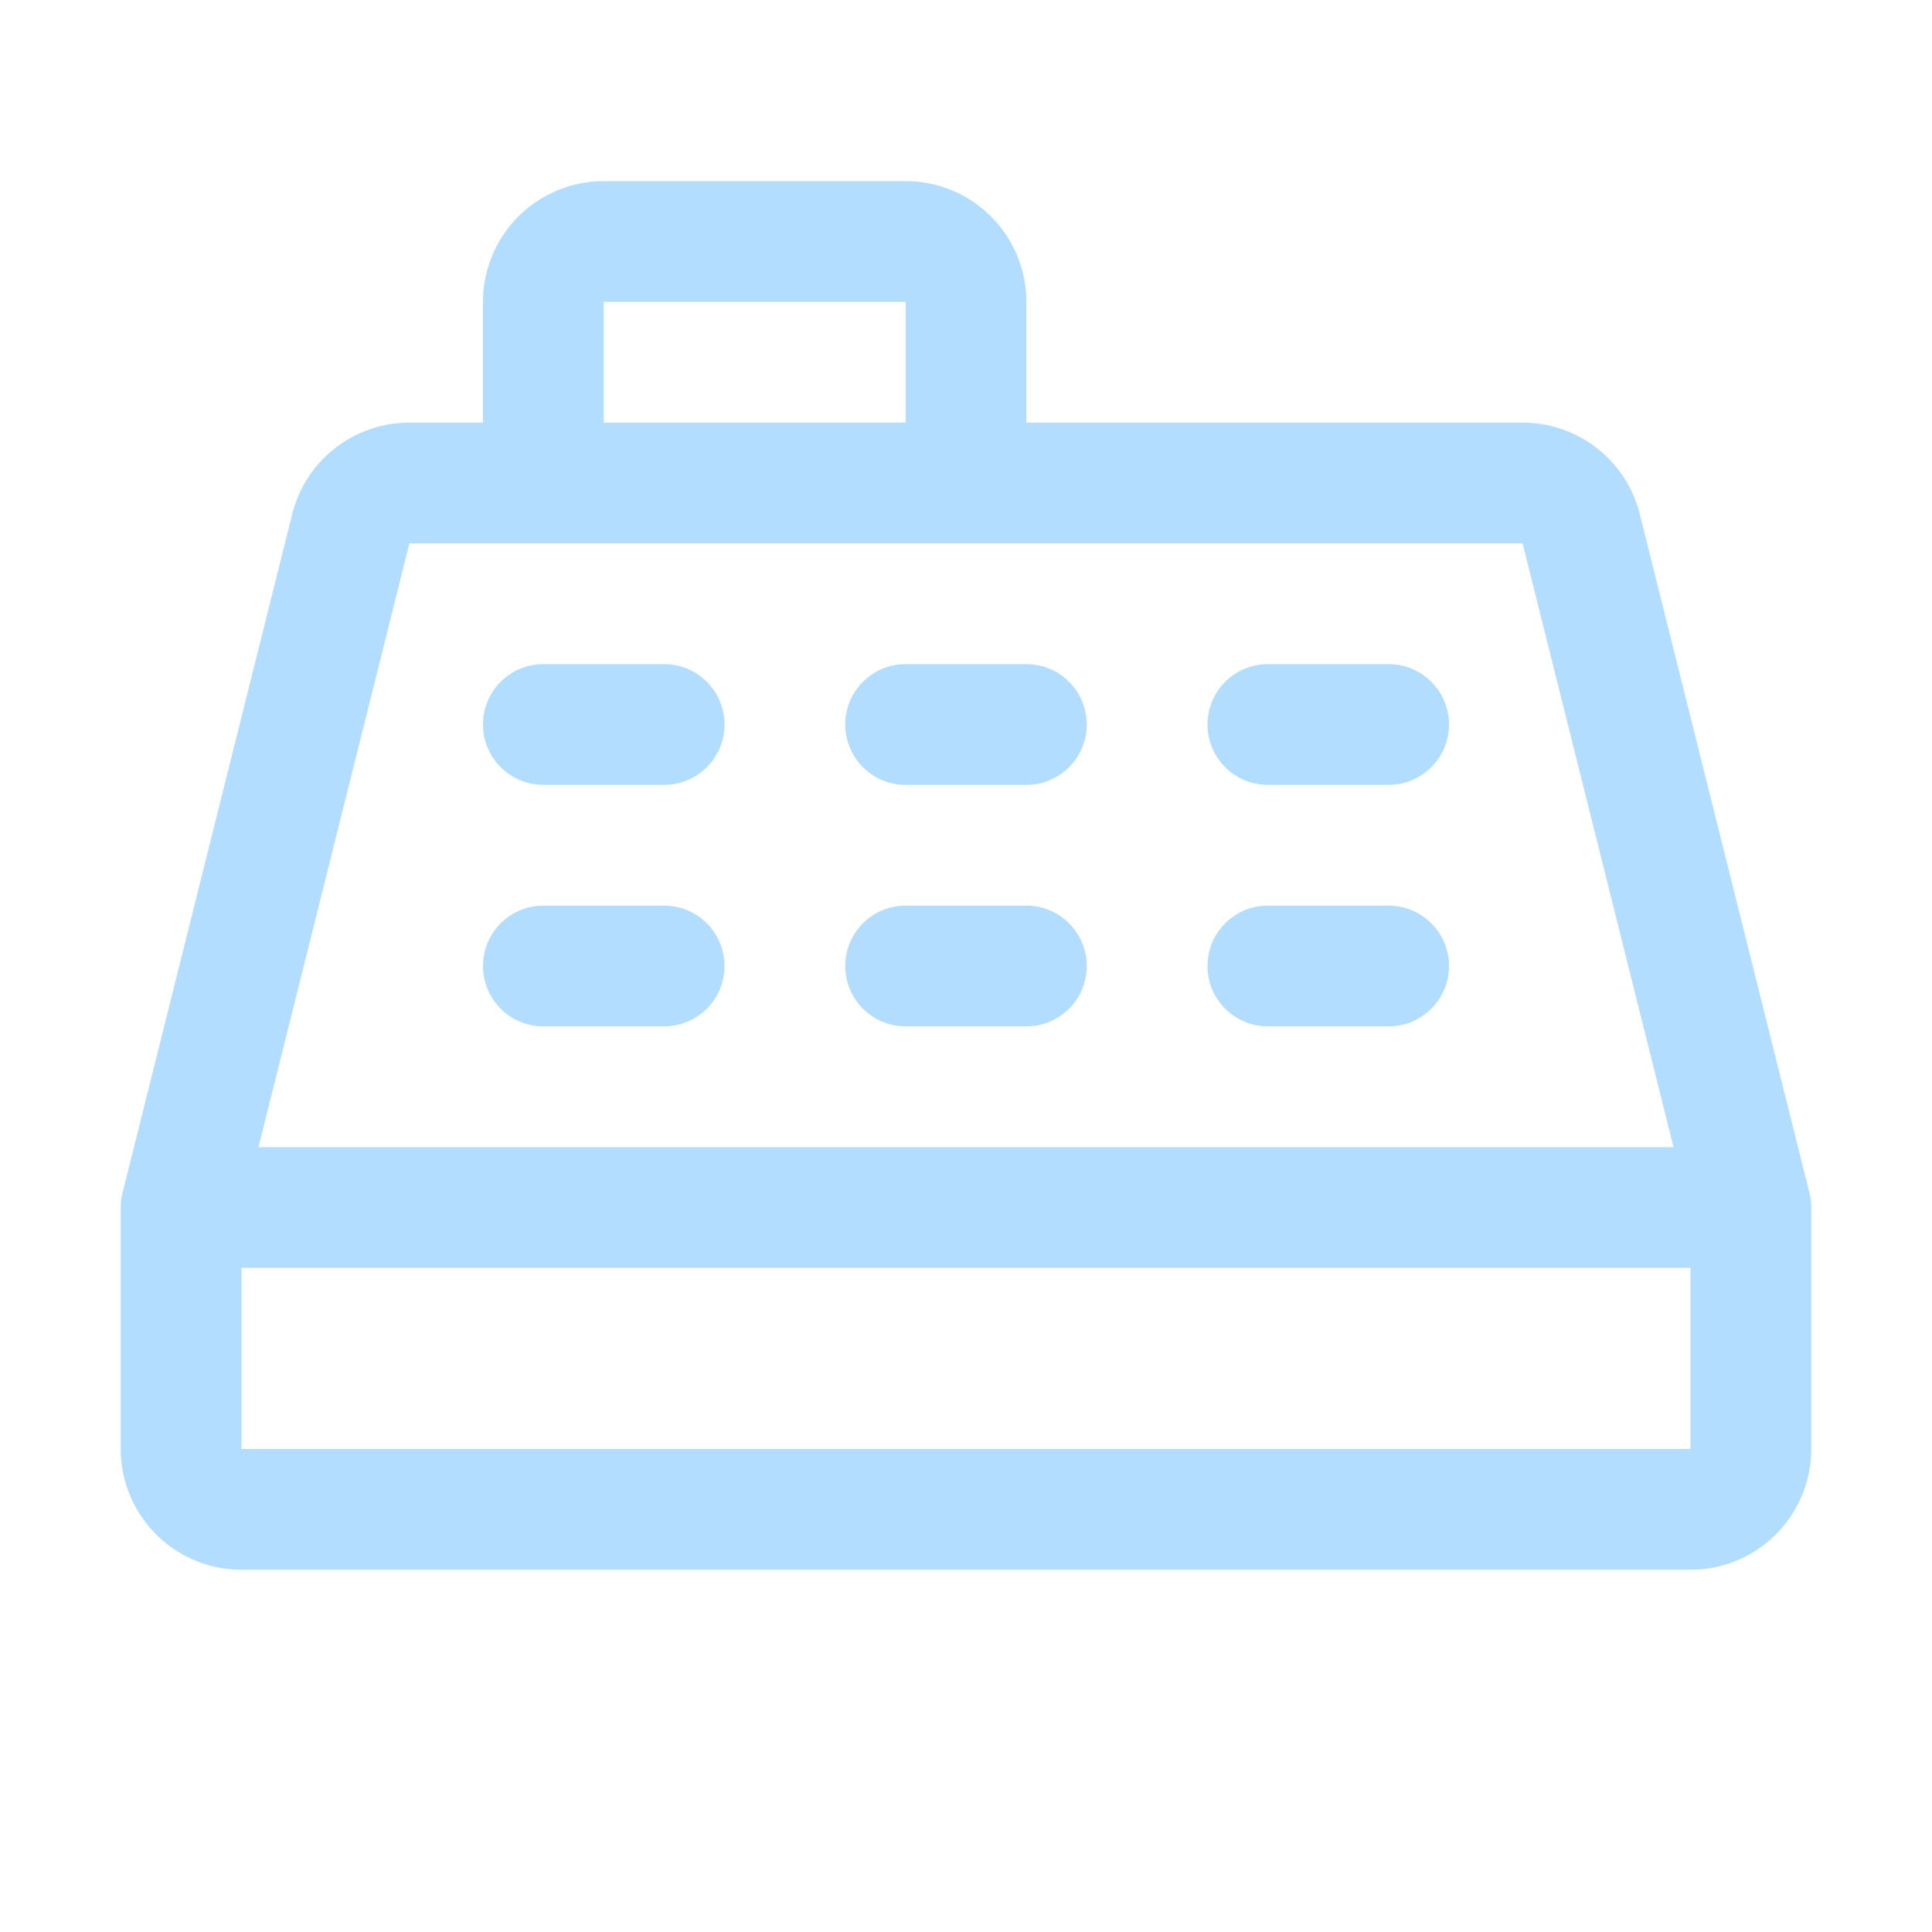<svg style="user-select: none; width: 100%; height: 100%; display: inline-block; fill: rgb(178, 221, 255); color: rgb(178, 221, 255); flex-shrink: 0;" color="rgb(178, 221, 255)" viewBox="0 0 256 256" xmlns="http://www.w3.org/2000/svg"><g color="rgb(178, 221, 255)"><path d="M239.76,158.06,217.28,68.12A16,16,0,0,0,201.75,56H136V40a16,16,0,0,0-16-16H80A16,16,0,0,0,64,40V56H54.25A16,16,0,0,0,38.72,68.12L16.24,158.06A7.93,7.93,0,0,0,16,160v32a16,16,0,0,0,16,16H224a16,16,0,0,0,16-16V160A7.93,7.93,0,0,0,239.76,158.06ZM80,40h40V56H80ZM54.25,72h147.5l20,80H34.25ZM32,192V168H224v24ZM64,96a8,8,0,0,1,8-8H88a8,8,0,0,1,0,16H72A8,8,0,0,1,64,96Zm48,0a8,8,0,0,1,8-8h16a8,8,0,0,1,0,16H120A8,8,0,0,1,112,96Zm48,0a8,8,0,0,1,8-8h16a8,8,0,0,1,0,16H168A8,8,0,0,1,160,96ZM64,128a8,8,0,0,1,8-8H88a8,8,0,0,1,0,16H72A8,8,0,0,1,64,128Zm48,0a8,8,0,0,1,8-8h16a8,8,0,0,1,0,16H120A8,8,0,0,1,112,128Zm48,0a8,8,0,0,1,8-8h16a8,8,0,0,1,0,16H168A8,8,0,0,1,160,128Z"></path></g></svg>